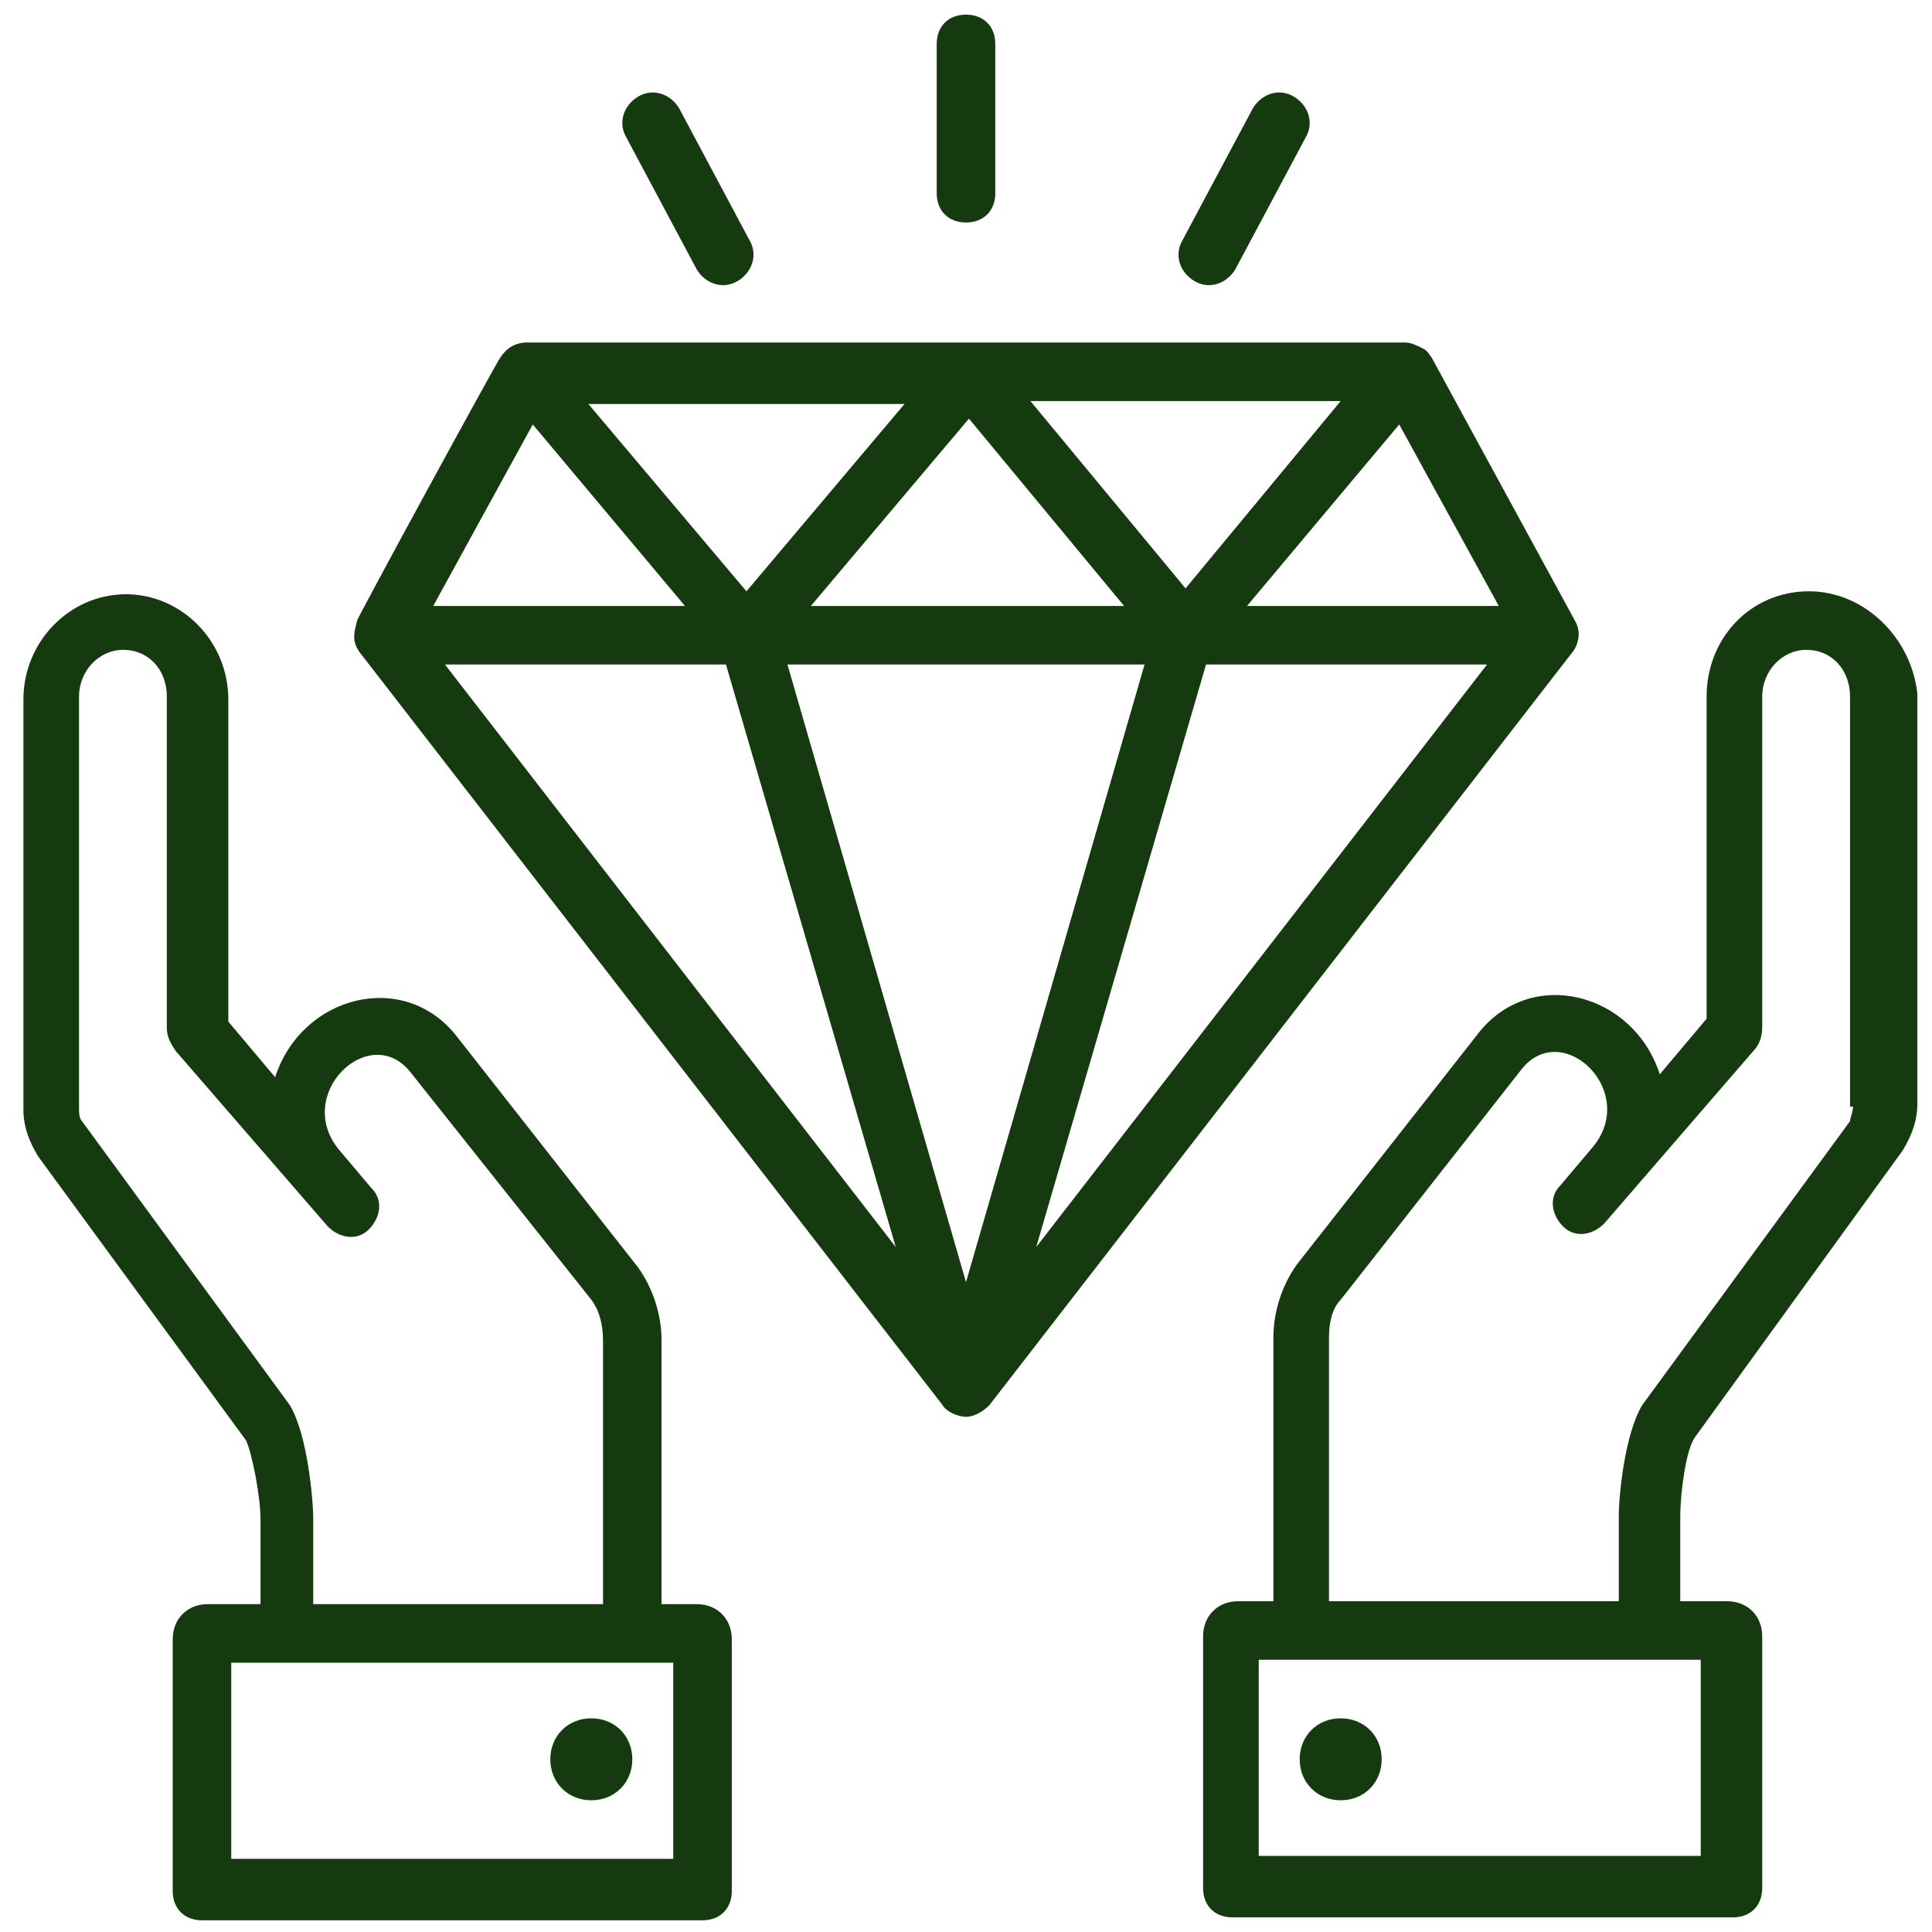 <svg width="50" height="50" viewBox="0 0 50 50" fill="none" xmlns="http://www.w3.org/2000/svg">
<g clip-path="url(#clip0_30_715)">
<path d="M40.682 16.894C40.758 16.818 40.985 16.439 40.758 16.061L37.045 9.243C36.97 9.167 36.97 9.091 36.818 9.015C36.667 8.94 36.515 8.864 36.364 8.864H25.076H13.636C13.333 8.864 13.106 9.015 12.955 9.243C12.879 9.318 9.167 16.137 9.242 16.061C9.167 16.364 9.091 16.591 9.318 16.894L24.394 36.364C24.47 36.515 24.773 36.667 25 36.667C25.227 36.667 25.455 36.515 25.606 36.364L40.682 16.894ZM26.667 10.379H34.697L30.682 15.227L26.667 10.379ZM29.091 15.682H20.985L25.076 10.834L29.091 15.682ZM19.318 15.303L15.227 10.455H23.409L19.318 15.303ZM29.621 17.197L25 33.182L20.379 17.197H29.621ZM31.212 17.197H38.485L26.818 32.273L31.212 17.197ZM32.273 15.682L36.212 10.985L38.788 15.682H32.273ZM13.788 10.985L17.727 15.682H11.212L13.788 10.985ZM18.788 17.197L23.182 32.273L11.515 17.197H18.788Z" fill="#163A0F"/>
<path d="M46.818 15.303C45.303 15.303 44.167 16.515 44.167 18.03V26.364L42.955 27.803C42.273 25.682 39.621 25 38.258 26.743L33.561 32.727C33.182 33.258 32.955 33.94 32.955 34.621V41.44H32.045C31.515 41.44 31.136 41.818 31.136 42.349V48.864C31.136 49.318 31.439 49.621 31.894 49.621H44.849C45.303 49.621 45.606 49.318 45.606 48.864V42.349C45.606 41.818 45.227 41.44 44.697 41.44H43.485V39.243C43.485 38.637 43.636 37.5 43.864 37.197L49.242 29.773C49.47 29.394 49.621 29.015 49.621 28.561V17.955C49.47 16.515 48.258 15.303 46.818 15.303ZM44.015 48.031H32.576V42.955H44.015V48.031ZM47.955 28.637C47.955 28.788 47.879 28.94 47.879 29.015L42.5 36.364C42.045 37.121 41.894 38.712 41.894 39.243V41.44H34.394V34.621C34.394 34.243 34.47 33.864 34.697 33.637L39.394 27.652C40.455 26.364 42.424 28.258 41.212 29.697L40.379 30.682C40.076 30.985 40.151 31.44 40.455 31.743C40.758 32.046 41.212 31.97 41.515 31.667L45.379 27.197C45.53 27.046 45.606 26.818 45.606 26.591V18.03C45.606 17.349 46.136 16.818 46.742 16.818C47.424 16.818 47.879 17.349 47.879 18.03V28.637H47.955Z" fill="#163A0F"/>
<path d="M18.03 41.515H17.121V34.697C17.121 34.015 16.894 33.334 16.515 32.803L11.818 26.818C10.455 25.076 7.803 25.758 7.121 27.879L5.909 26.439V18.106C5.909 16.591 4.697 15.379 3.258 15.379C1.818 15.379 0.606 16.591 0.606 18.106V28.712C0.606 29.167 0.758 29.546 0.985 29.924L6.364 37.273C6.515 37.576 6.742 38.712 6.742 39.318V41.515H5.379C4.848 41.515 4.47 41.894 4.47 42.424V48.94C4.47 49.394 4.773 49.697 5.227 49.697H18.182C18.636 49.697 18.939 49.394 18.939 48.94V42.424C18.939 41.894 18.561 41.515 18.03 41.515ZM7.5 36.364L2.121 29.015C2.045 28.939 2.045 28.788 2.045 28.637V18.03C2.045 17.349 2.576 16.818 3.182 16.818C3.864 16.818 4.318 17.349 4.318 18.03V26.591C4.318 26.818 4.394 26.97 4.545 27.197L8.485 31.742C8.788 32.046 9.242 32.121 9.545 31.818C9.848 31.515 9.924 31.061 9.621 30.758L8.788 29.773C7.576 28.334 9.545 26.439 10.606 27.727L15.303 33.636C15.53 33.94 15.606 34.318 15.606 34.697V41.515H8.106V39.318C8.106 38.788 7.955 37.121 7.5 36.364ZM17.424 48.106H5.985V43.03H17.424V48.106Z" fill="#163A0F"/>
<path d="M15.303 44.47C14.697 44.47 14.242 44.924 14.242 45.53C14.242 46.136 14.697 46.591 15.303 46.591C15.909 46.591 16.364 46.136 16.364 45.53C16.364 44.924 15.909 44.47 15.303 44.47Z" fill="#163A0F"/>
<path d="M34.697 44.47C34.091 44.47 33.636 44.924 33.636 45.53C33.636 46.136 34.091 46.591 34.697 46.591C35.303 46.591 35.758 46.136 35.758 45.53C35.758 44.924 35.303 44.47 34.697 44.47Z" fill="#163A0F"/>
<path d="M18.03 6.97C18.258 7.349 18.712 7.5 19.091 7.273C19.47 7.046 19.621 6.591 19.394 6.212L17.576 2.803C17.349 2.425 16.894 2.273 16.515 2.5C16.136 2.728 15.985 3.182 16.212 3.561L18.03 6.97Z" fill="#163A0F"/>
<path d="M25 5.758C25.455 5.758 25.758 5.455 25.758 5V1.136C25.758 0.682 25.455 0.379 25 0.379C24.546 0.379 24.242 0.682 24.242 1.136V5C24.242 5.455 24.546 5.758 25 5.758Z" fill="#163A0F"/>
<path d="M30.909 7.273C31.288 7.5 31.742 7.349 31.97 6.97L33.788 3.561C34.015 3.182 33.864 2.728 33.485 2.5C33.106 2.273 32.651 2.425 32.424 2.803L30.606 6.212C30.379 6.591 30.53 7.046 30.909 7.273Z" fill="#163A0F"/>
</g>
<defs>
<clipPath id="clip0_30_715">
<rect width="50" height="50" fill="white"/>
</clipPath>
</defs>
</svg>
